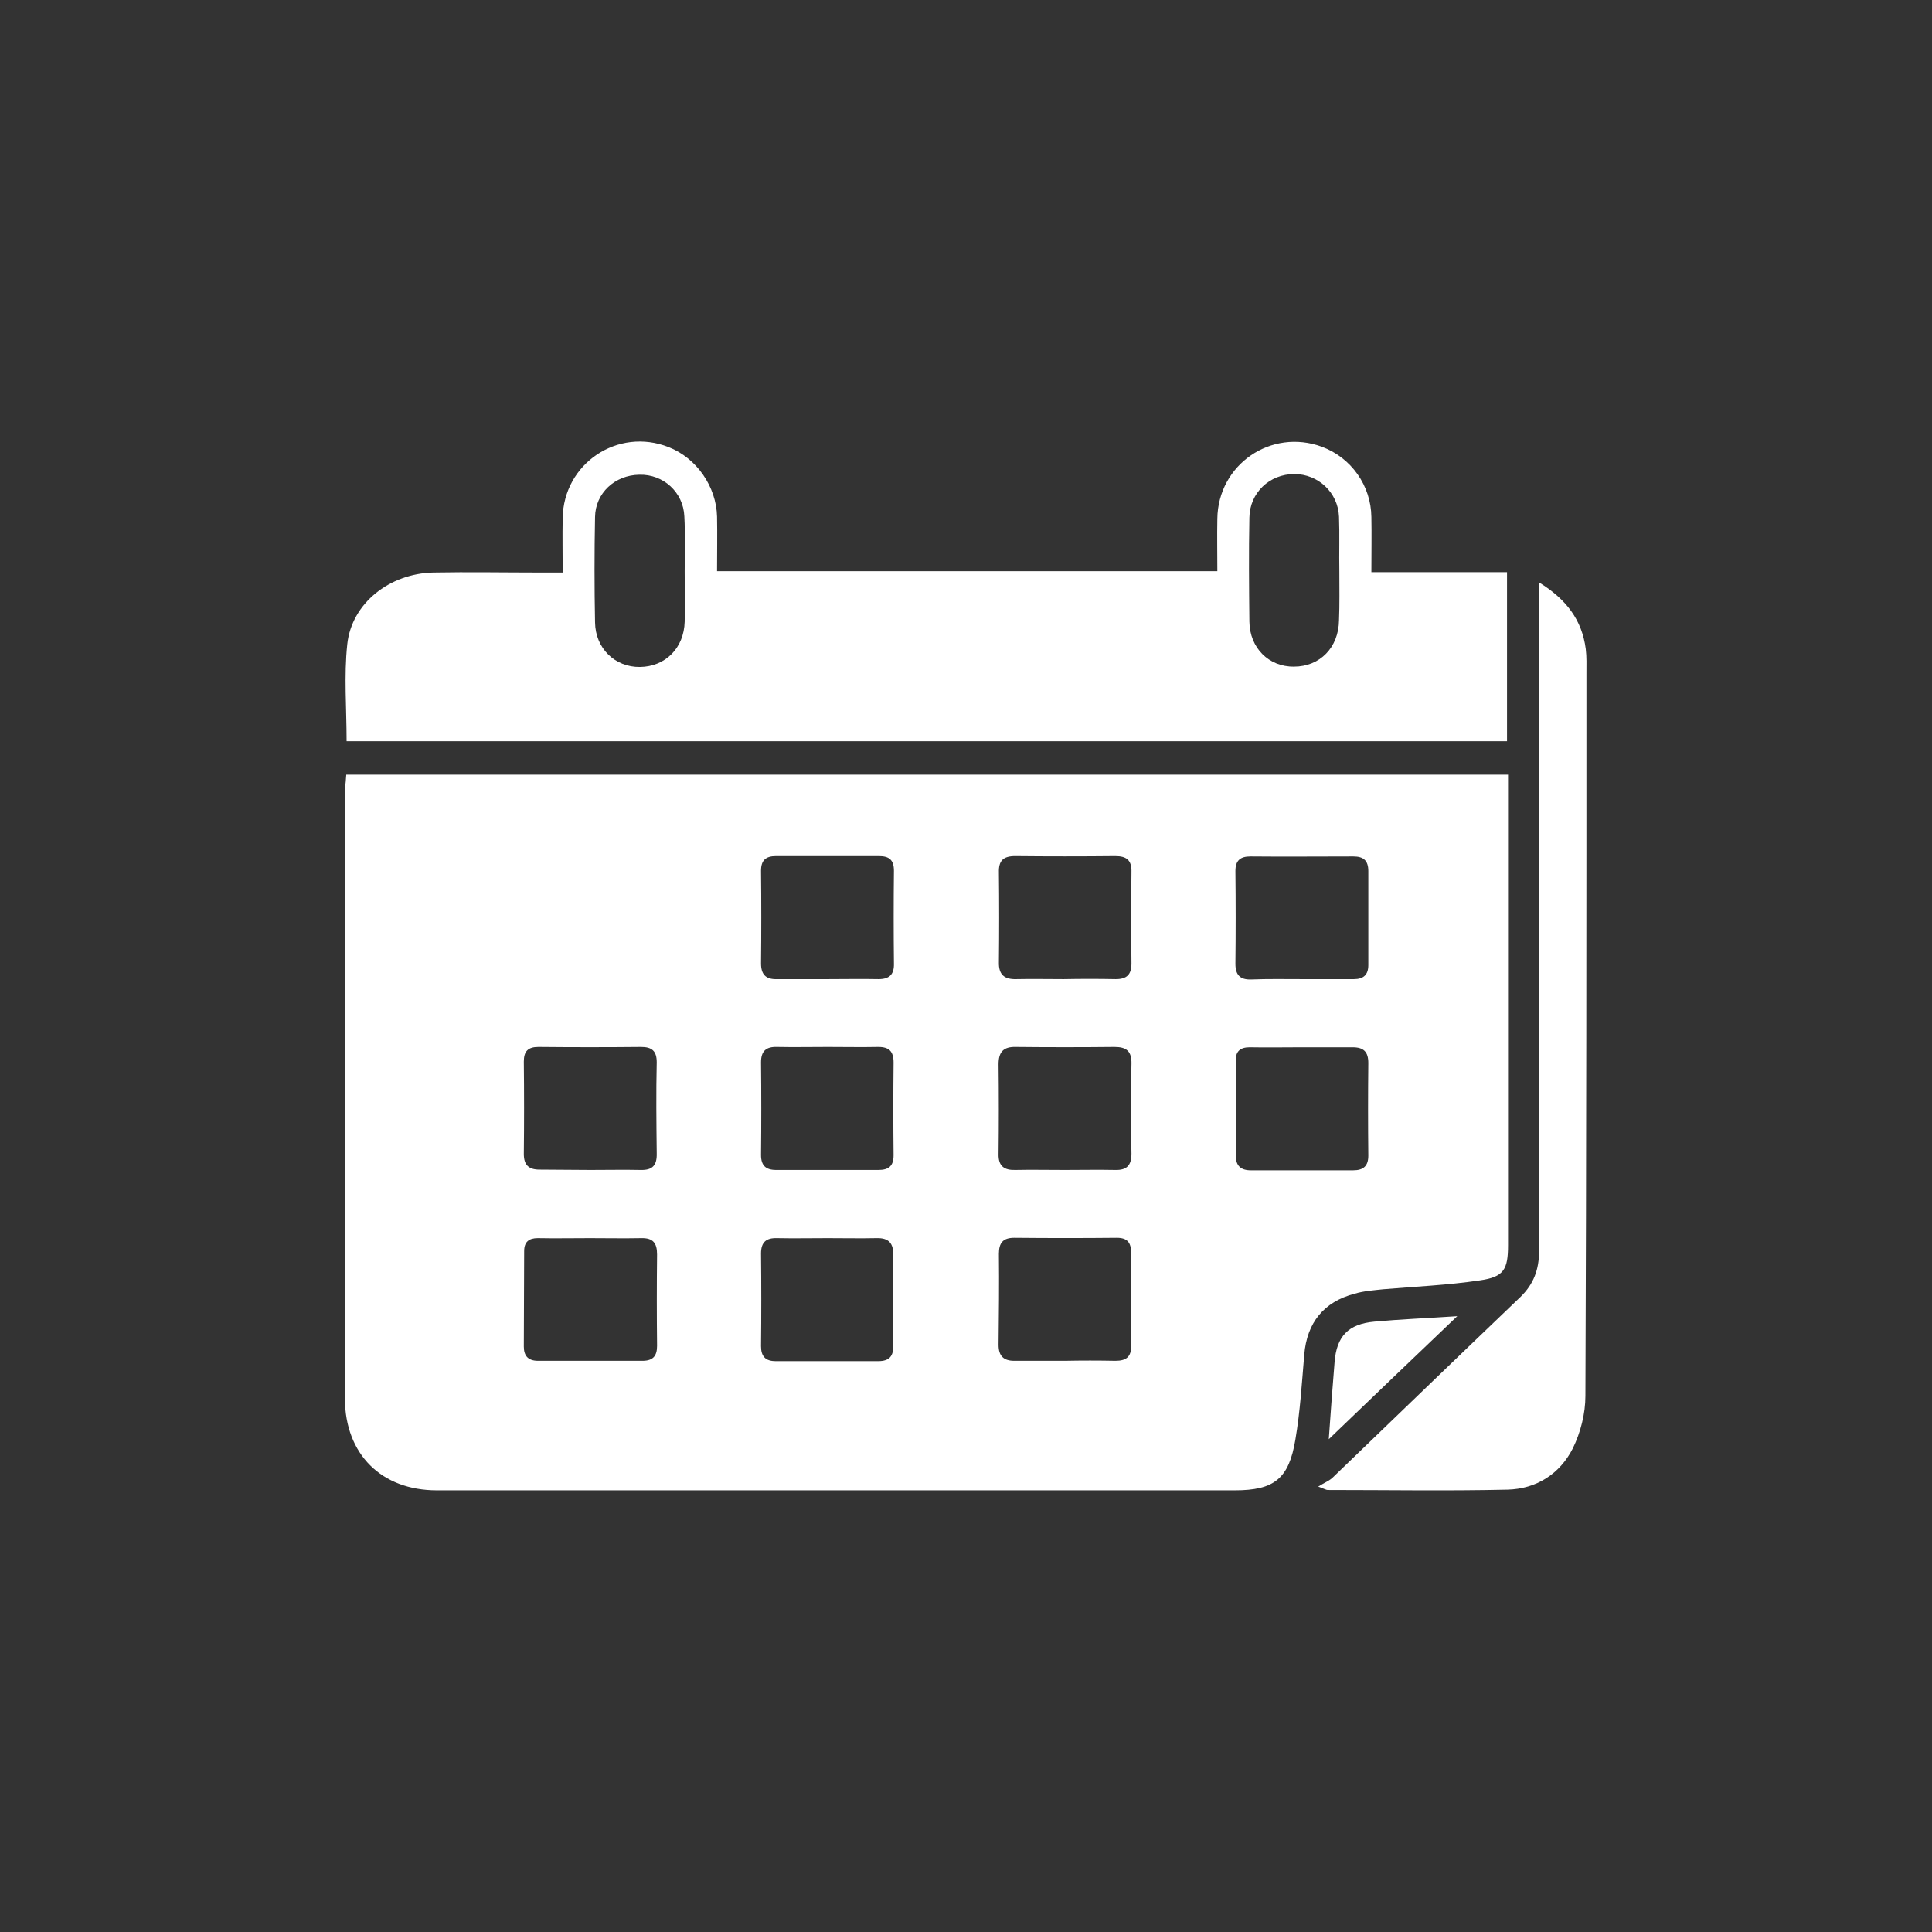 <?xml version="1.0" encoding="utf-8"?>
<!-- Generator: Adobe Illustrator 27.9.5, SVG Export Plug-In . SVG Version: 9.03 Build 54986)  -->
<svg version="1.1" id="Layer_1" xmlns="http://www.w3.org/2000/svg" xmlns:xlink="http://www.w3.org/1999/xlink" x="0px" y="0px"
	 viewBox="0 0 56.69 56.69" style="enable-background:new 0 0 56.69 56.69;" xml:space="preserve">
<rect x="0" y="0" width="56.69" height="56.69" fill="#333333" stroke="none"/>
<style type="text/css">
	.st0{fill:#FFFFFF;}
	.st1{fill:#FFFFFF;stroke:#FFFFFF;stroke-width:0.5;stroke-miterlimit:10;}
	.st2{fill:#FFFFFF;stroke:#FFFFFF;stroke-miterlimit:10;}
</style>
<g>
	<path class="st0" d="M10.16,22.73c11.36,0,22.69,0,34.09,0c0,0.17,0,0.34,0,0.5c0,4.43,0,8.86,0,13.3c0,0.72-0.12,0.94-0.83,1.04
		c-0.94,0.14-1.89,0.18-2.83,0.26c-0.28,0.03-0.57,0.05-0.84,0.13c-0.91,0.24-1.4,0.85-1.48,1.79c-0.07,0.83-0.12,1.67-0.26,2.49
		c-0.19,1.15-0.62,1.49-1.78,1.49c-7.8,0-15.61,0-23.41,0c-1.63,0-2.69-1.06-2.7-2.68c0-5.98,0-11.95,0-17.93
		C10.14,23.01,10.15,22.88,10.16,22.73z M38.2,30.73C38.2,30.73,38.2,30.73,38.2,30.73c-0.51,0-1.02,0.01-1.53,0
		c-0.28,0-0.42,0.12-0.41,0.41c0,0.92,0.01,1.84,0,2.76c0,0.31,0.15,0.44,0.44,0.44c1,0,2.01,0,3.01,0c0.3,0,0.44-0.13,0.44-0.43
		c-0.01-0.91-0.01-1.81,0-2.72c0-0.33-0.14-0.46-0.46-0.46C39.19,30.73,38.69,30.73,38.2,30.73z M38.2,28.73
		C38.2,28.73,38.2,28.73,38.2,28.73c0.51,0,1.02,0,1.53,0c0.28,0,0.42-0.13,0.42-0.41c0-0.92,0-1.84,0-2.76
		c0-0.31-0.14-0.43-0.44-0.43c-1.01,0-2.01,0.01-3.02,0c-0.3,0-0.44,0.12-0.44,0.43c0.01,0.91,0.01,1.81,0,2.72
		c0,0.33,0.14,0.47,0.46,0.46C37.21,28.72,37.7,28.73,38.2,28.73z M17.32,34.33c0.49,0,0.99-0.01,1.48,0
		c0.35,0.01,0.48-0.14,0.47-0.49c-0.01-0.89-0.02-1.78,0-2.67c0-0.33-0.14-0.45-0.46-0.45c-1,0.01-2.01,0.01-3.01,0
		c-0.31,0-0.43,0.13-0.43,0.43c0.01,0.9,0.01,1.81,0,2.71c0,0.32,0.14,0.46,0.46,0.46C16.33,34.32,16.83,34.33,17.32,34.33z
		 M24.29,28.73C24.29,28.73,24.29,28.73,24.29,28.73c0.5,0,0.99-0.01,1.49,0c0.32,0,0.46-0.14,0.45-0.46
		c-0.01-0.91-0.01-1.81,0-2.72c0-0.32-0.14-0.43-0.44-0.43c-1.01,0-2.01,0-3.02,0c-0.3,0-0.44,0.12-0.44,0.43
		c0.01,0.91,0.01,1.81,0,2.72c0,0.32,0.14,0.47,0.46,0.46C23.3,28.73,23.79,28.73,24.29,28.73z M31.21,28.73
		C31.21,28.73,31.21,28.73,31.21,28.73c0.51-0.01,1.02-0.01,1.53,0c0.32,0,0.46-0.13,0.46-0.46c-0.01-0.89-0.01-1.78,0-2.68
		c0.01-0.36-0.15-0.47-0.48-0.47c-0.98,0.01-1.95,0.01-2.93,0c-0.35,0-0.49,0.13-0.48,0.48c0.01,0.88,0.01,1.76,0,2.63
		c-0.01,0.37,0.16,0.51,0.51,0.5C30.27,28.72,30.74,28.73,31.21,28.73z M24.29,30.72C24.29,30.73,24.29,30.73,24.29,30.72
		c-0.5,0-0.99,0.01-1.49,0c-0.32-0.01-0.47,0.12-0.47,0.45c0.01,0.91,0.01,1.81,0,2.72c0,0.31,0.14,0.44,0.44,0.44
		c1,0,2.01,0,3.01,0c0.3,0,0.44-0.12,0.44-0.43c-0.01-0.91-0.01-1.81,0-2.72c0-0.33-0.13-0.46-0.45-0.46
		C25.28,30.73,24.78,30.72,24.29,30.72z M31.23,34.33C31.23,34.33,31.23,34.32,31.23,34.33c0.5,0,0.99-0.01,1.49,0
		c0.34,0.01,0.48-0.13,0.48-0.48c-0.02-0.88-0.02-1.76,0-2.63c0.01-0.38-0.15-0.5-0.5-0.5c-0.96,0.01-1.93,0.01-2.89,0
		c-0.37-0.01-0.51,0.15-0.51,0.51c0.01,0.88,0.01,1.76,0,2.63c-0.01,0.36,0.17,0.48,0.49,0.47C30.27,34.32,30.75,34.33,31.23,34.33z
		 M24.29,36.33c-0.5,0-0.99,0.01-1.49,0c-0.32-0.01-0.47,0.12-0.47,0.45c0.01,0.91,0.01,1.81,0,2.72c0,0.3,0.13,0.44,0.43,0.44
		c1,0,2.01,0,3.01,0c0.33,0,0.45-0.15,0.44-0.47c-0.01-0.88-0.02-1.75,0-2.63c0.01-0.36-0.13-0.52-0.49-0.51
		C25.25,36.34,24.77,36.33,24.29,36.33z M31.24,39.93C31.24,39.93,31.24,39.93,31.24,39.93c0.5-0.01,0.99-0.01,1.49,0
		c0.31,0,0.47-0.11,0.46-0.45c-0.01-0.91-0.01-1.81,0-2.72c0-0.31-0.12-0.44-0.42-0.44c-1,0.01-2.01,0.01-3.01,0
		c-0.33,0-0.45,0.15-0.45,0.47c0.01,0.89,0,1.78-0.01,2.67c0,0.33,0.15,0.47,0.46,0.47C30.25,39.93,30.75,39.93,31.24,39.93z
		 M17.31,36.33C17.31,36.33,17.31,36.33,17.31,36.33c-0.51,0-1.02,0.01-1.53,0c-0.26,0-0.4,0.11-0.4,0.38c0,0.93-0.01,1.87-0.01,2.8
		c0,0.28,0.13,0.42,0.42,0.42c1.02,0,2.04,0,3.06,0c0.31,0,0.43-0.14,0.43-0.44c-0.01-0.89-0.01-1.78,0-2.68
		c0-0.34-0.12-0.49-0.47-0.48C18.3,36.34,17.8,36.33,17.31,36.33z"/>
	<path class="st0" d="M10.17,21.75c0-0.97-0.08-1.92,0.02-2.85c0.13-1.2,1.24-2.07,2.52-2.1c1.05-0.02,2.09,0,3.14,0
		c0.2,0,0.39,0,0.66,0c0-0.55-0.01-1.07,0-1.59c0.02-1.61,1.62-2.68,3.11-2.09c0.82,0.32,1.4,1.16,1.42,2.04c0.01,0.52,0,1.04,0,1.6
		c4.89,0,9.75,0,14.68,0c0-0.51-0.01-1.03,0-1.54c0.02-1.59,1.58-2.66,3.07-2.11c0.86,0.32,1.44,1.14,1.45,2.06
		c0.01,0.52,0,1.04,0,1.62c1.34,0,2.65,0,3.98,0c0,1.68,0,3.3,0,4.96C32.88,21.75,21.55,21.75,10.17,21.75z M39.3,16.77
		C39.3,16.77,39.3,16.77,39.3,16.77c-0.01-0.54,0.01-1.08-0.01-1.61c-0.03-0.71-0.61-1.25-1.31-1.25c-0.73,0-1.31,0.55-1.32,1.28
		c-0.02,1.02-0.01,2.04,0,3.05c0.01,0.77,0.57,1.33,1.31,1.32c0.76,0,1.31-0.56,1.32-1.36C39.31,17.73,39.3,17.25,39.3,16.77z
		 M20.09,16.76C20.09,16.76,20.09,16.76,20.09,16.76c0-0.54,0.02-1.07-0.01-1.61c-0.03-0.71-0.62-1.24-1.32-1.22
		c-0.72,0.01-1.29,0.54-1.3,1.24c-0.02,1.03-0.02,2.06,0,3.09c0.01,0.77,0.59,1.32,1.32,1.31c0.74-0.01,1.29-0.55,1.31-1.33
		C20.1,17.75,20.09,17.25,20.09,16.76z"/>
	<path class="st0" d="M45.16,17.09c0.81,0.5,1.26,1.11,1.37,1.95c0.03,0.24,0.02,0.48,0.02,0.72c0,7.07,0,14.13-0.03,21.2
		c0,0.52-0.14,1.07-0.37,1.54c-0.38,0.75-1.07,1.19-1.92,1.21c-1.76,0.04-3.51,0.01-5.27,0.01c-0.04,0-0.07-0.02-0.28-0.1
		c0.19-0.12,0.33-0.17,0.43-0.27c1.84-1.77,3.67-3.54,5.51-5.3c0.38-0.37,0.54-0.8,0.54-1.33c-0.01-6.34,0-12.69,0-19.03
		C45.16,17.53,45.16,17.36,45.16,17.09z"/>
	<path class="st0" d="M38.99,42.23c0.06-0.83,0.11-1.55,0.17-2.26c0.06-0.76,0.4-1.12,1.17-1.19c0.76-0.07,1.53-0.1,2.43-0.16
		C41.46,39.86,40.25,41.02,38.99,42.23z"/>
</g>
</svg>
